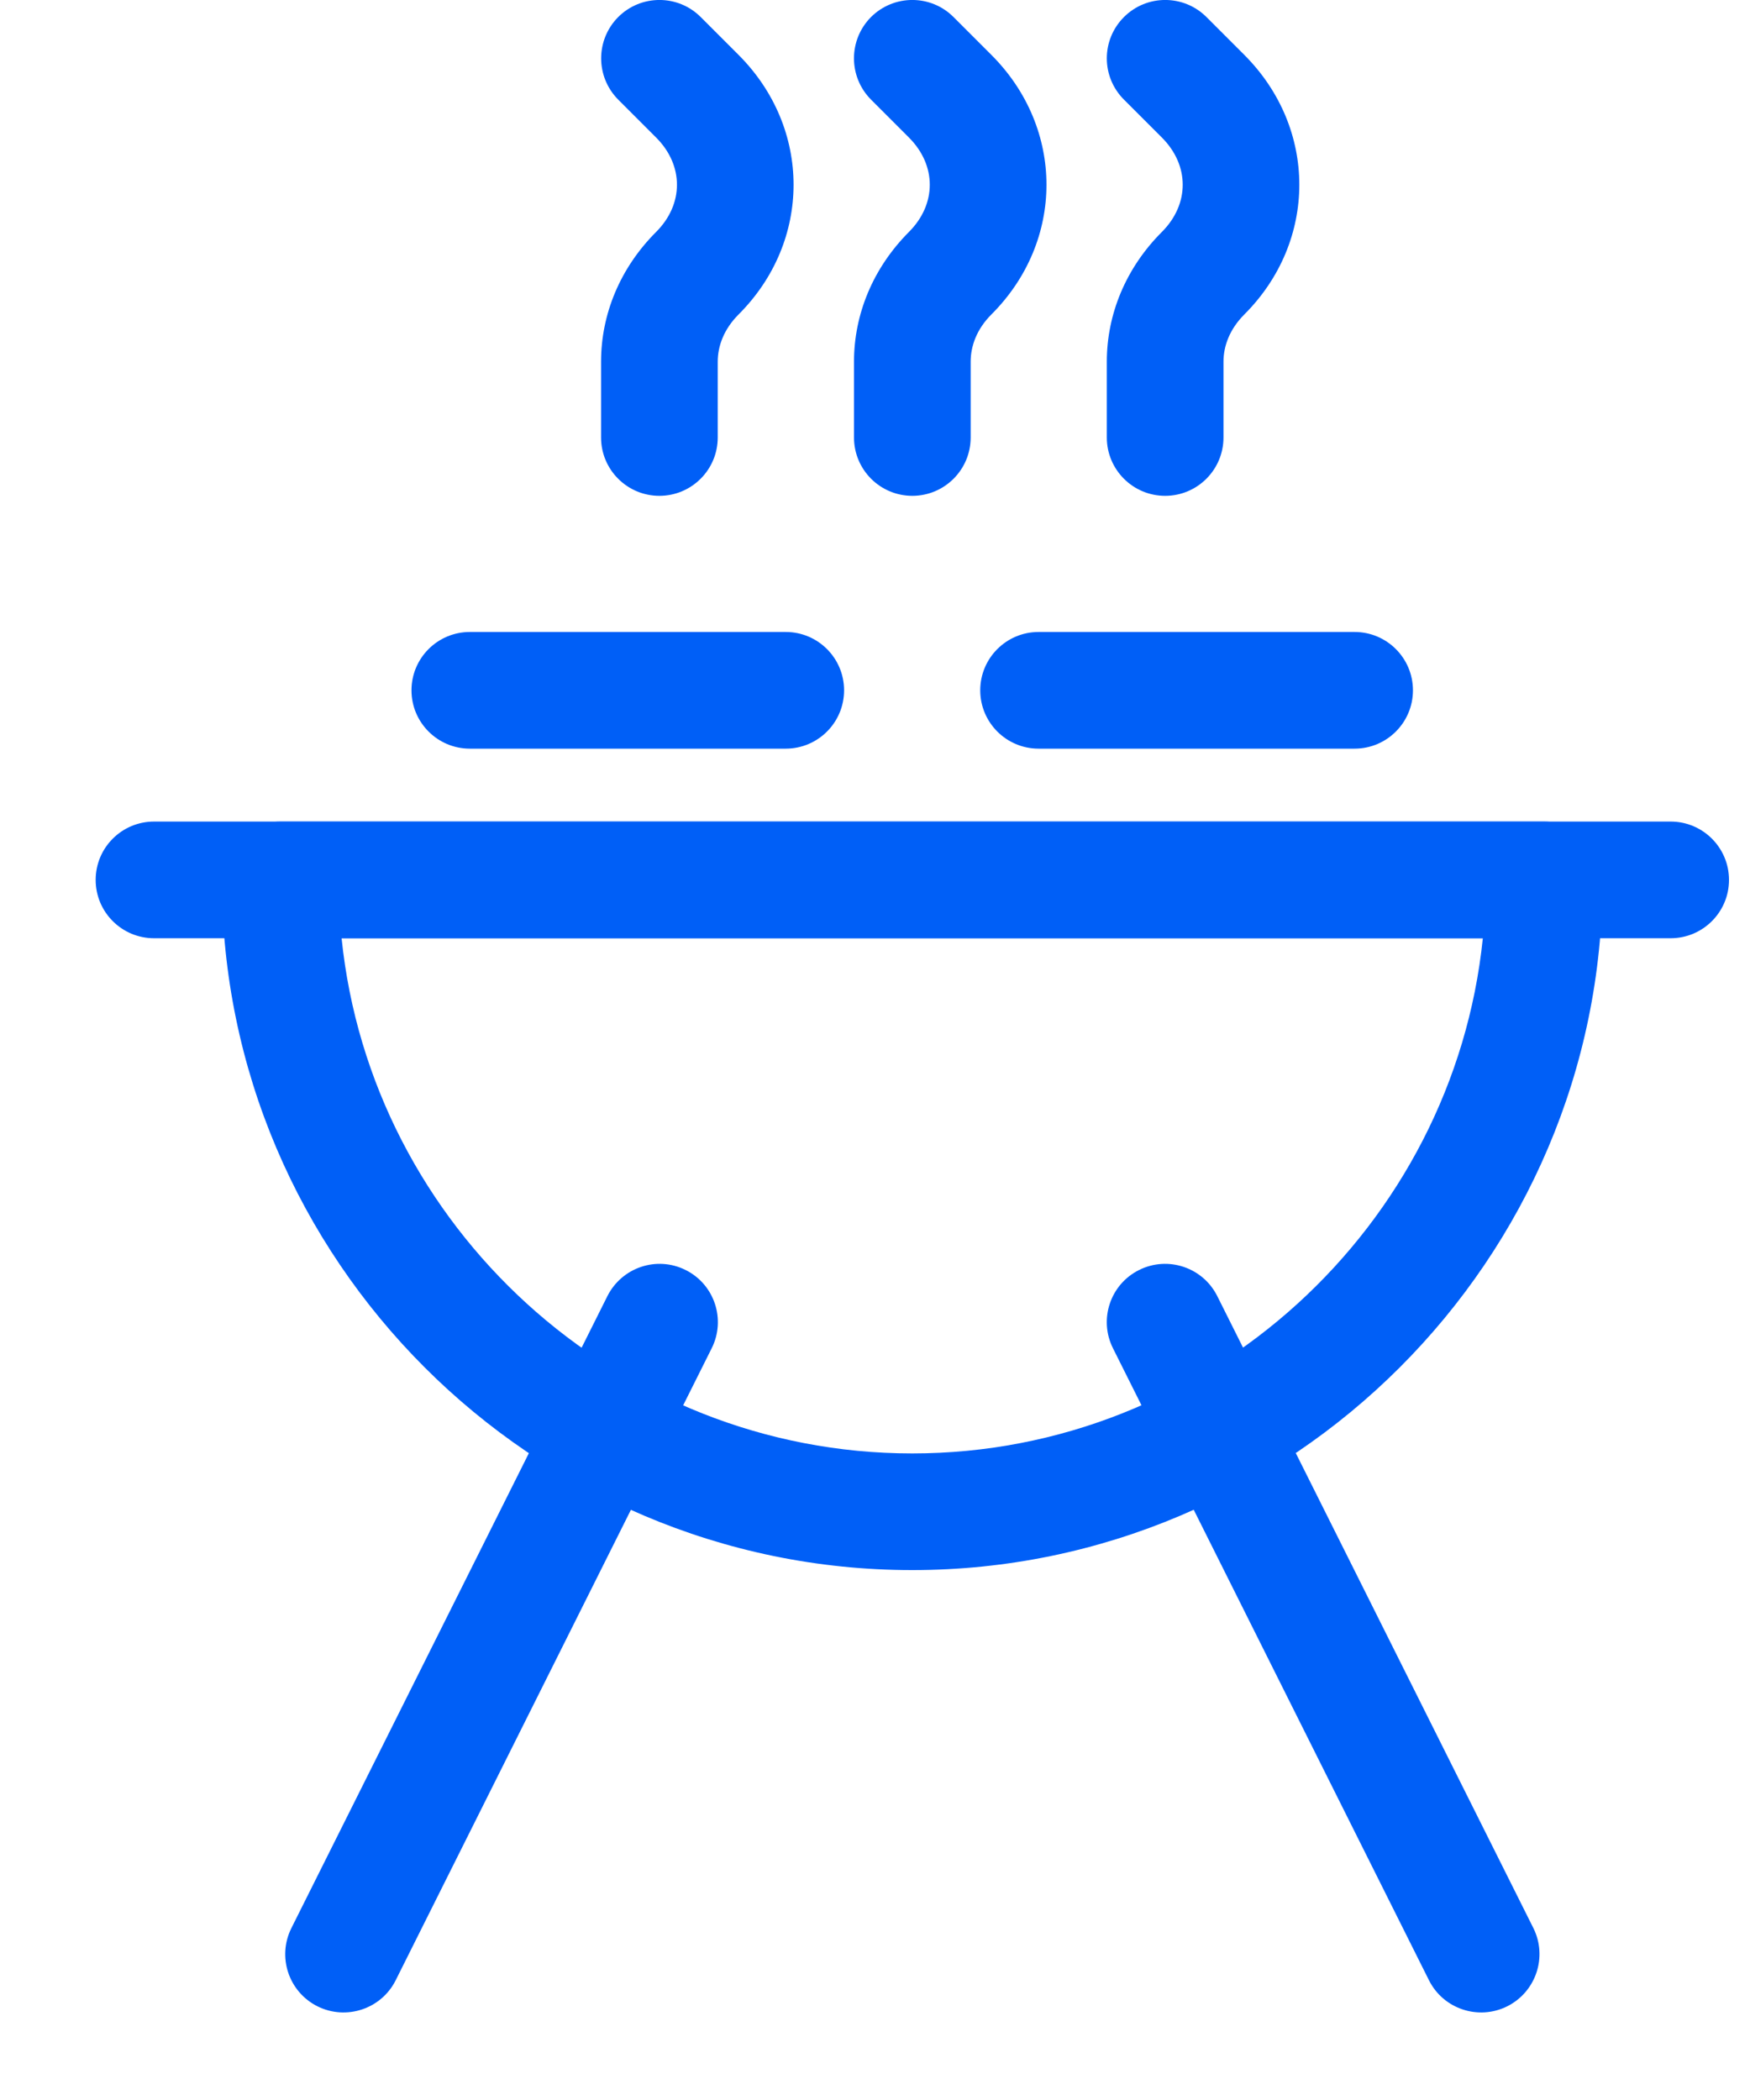 <svg width="15" height="18" viewBox="0 0 15 18" fill="none" xmlns="http://www.w3.org/2000/svg">
<path fill-rule="evenodd" clip-rule="evenodd" d="M1.902 7.542C1.902 7.266 2.126 7.042 2.402 7.042H13.236C13.512 7.042 13.736 7.266 13.736 7.542C13.736 10.797 11.074 13.458 7.819 13.458C4.564 13.458 1.902 10.797 1.902 7.542ZM2.928 8.042C3.181 10.512 5.285 12.458 7.819 12.458C10.353 12.458 12.457 10.512 12.71 8.042H2.928Z" fill="#005FF7"/>
<path fill-rule="evenodd" clip-rule="evenodd" d="M0.82 7.542C0.82 7.266 1.044 7.042 1.32 7.042H14.32C14.596 7.042 14.82 7.266 14.82 7.542C14.82 7.818 14.596 8.042 14.32 8.042H1.32C1.044 8.042 0.82 7.818 0.82 7.542Z" fill="#005FF7"/>
<path fill-rule="evenodd" clip-rule="evenodd" d="M9.763 10.886C10.01 10.762 10.311 10.863 10.434 11.11L13.143 16.526C13.266 16.773 13.166 17.073 12.919 17.197C12.672 17.32 12.371 17.22 12.248 16.973L9.54 11.557C9.416 11.31 9.516 11.009 9.763 10.886Z" fill="#005FF7"/>
<path fill-rule="evenodd" clip-rule="evenodd" d="M5.877 10.886C6.124 11.009 6.224 11.31 6.1 11.557L3.392 16.973C3.269 17.22 2.968 17.32 2.721 17.197C2.474 17.073 2.374 16.773 2.498 16.526L5.206 11.11C5.33 10.863 5.63 10.762 5.877 10.886Z" fill="#005FF7"/>
<path fill-rule="evenodd" clip-rule="evenodd" d="M3.527 5.917C3.527 5.641 3.751 5.417 4.027 5.417H6.735C7.011 5.417 7.235 5.641 7.235 5.917C7.235 6.193 7.011 6.417 6.735 6.417H4.027C3.751 6.417 3.527 6.193 3.527 5.917Z" fill="#005FF7"/>
<path fill-rule="evenodd" clip-rule="evenodd" d="M8.402 5.917C8.402 5.641 8.626 5.417 8.902 5.417H11.611C11.887 5.417 12.111 5.641 12.111 5.917C12.111 6.193 11.887 6.417 11.611 6.417H8.902C8.626 6.417 8.402 6.193 8.402 5.917Z" fill="#005FF7"/>
<path fill-rule="evenodd" clip-rule="evenodd" d="M5.299 0.146C5.494 -0.049 5.811 -0.049 6.006 0.146L6.331 0.471L5.977 0.825L6.331 0.471C6.959 1.1 6.959 2.067 6.331 2.695C6.205 2.821 6.152 2.966 6.152 3.1V3.75C6.152 4.026 5.928 4.25 5.652 4.25C5.376 4.25 5.152 4.026 5.152 3.75V3.1C5.152 2.692 5.316 2.296 5.624 1.988C5.862 1.75 5.862 1.417 5.624 1.179L5.299 0.854C5.104 0.658 5.104 0.342 5.299 0.146Z" fill="#005FF7"/>
<path fill-rule="evenodd" clip-rule="evenodd" d="M7.466 0.146C7.662 -0.049 7.978 -0.049 8.173 0.146L8.498 0.471L8.145 0.825L8.498 0.471C9.127 1.1 9.127 2.067 8.498 2.695C8.372 2.821 8.32 2.966 8.32 3.1V3.75C8.32 4.026 8.096 4.25 7.82 4.25C7.544 4.25 7.32 4.026 7.32 3.75V3.1C7.32 2.692 7.484 2.296 7.791 1.988C8.029 1.75 8.029 1.417 7.791 1.179L7.466 0.854C7.271 0.658 7.271 0.342 7.466 0.146Z" fill="#005FF7"/>
<path fill-rule="evenodd" clip-rule="evenodd" d="M9.634 0.146C9.829 -0.049 10.146 -0.049 10.341 0.146L10.666 0.471L10.312 0.825L10.666 0.471C11.294 1.1 11.294 2.067 10.666 2.695C10.54 2.821 10.487 2.966 10.487 3.1V3.75C10.487 4.026 10.263 4.25 9.987 4.25C9.711 4.25 9.487 4.026 9.487 3.75V3.1C9.487 2.692 9.651 2.296 9.959 1.988C10.197 1.75 10.197 1.417 9.959 1.179L9.634 0.854C9.438 0.658 9.438 0.342 9.634 0.146Z" fill="#005FF7"/>
</svg>
